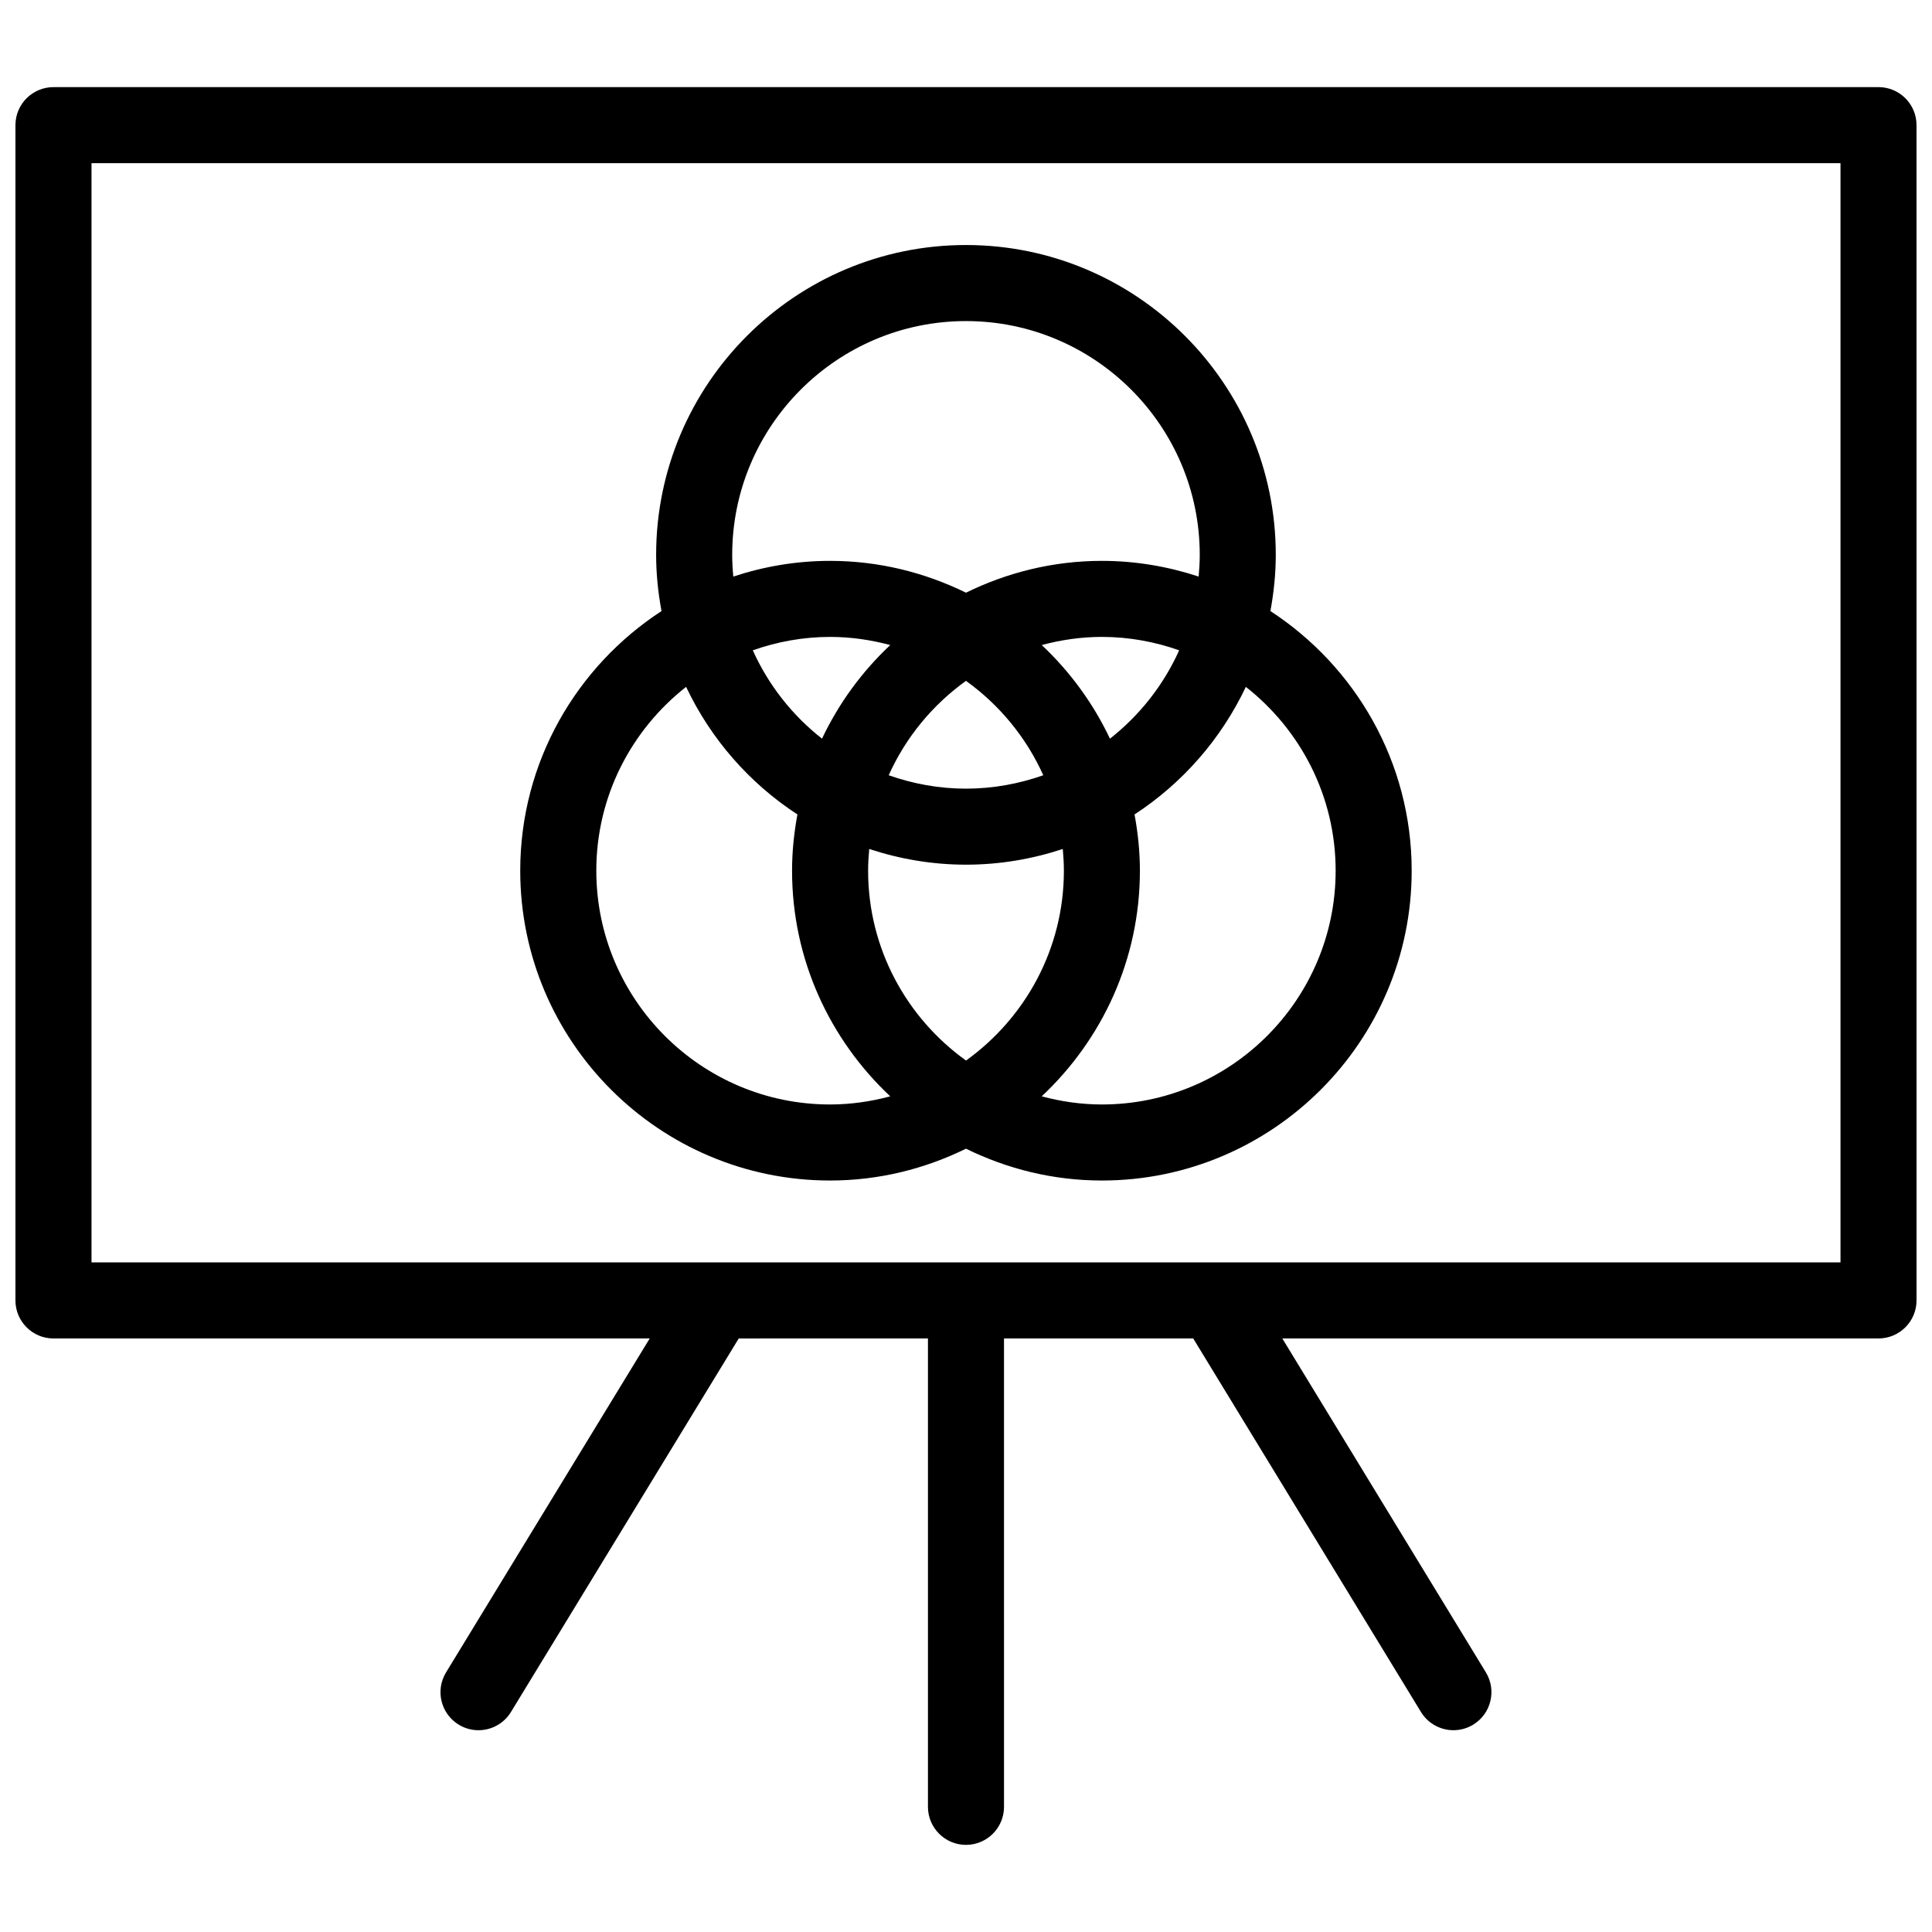 <?xml version="1.0" encoding="UTF-8"?>
<!-- Uploaded to: ICON Repo, www.svgrepo.com, Generator: ICON Repo Mixer Tools -->
<svg width="800px" height="800px" version="1.1" viewBox="144 144 512 512" xmlns="http://www.w3.org/2000/svg">
 <defs>
  <clipPath id="a">
   <path d="m148.09 167h503.81v466h-503.81z"/>
  </clipPath>
 </defs>
 <g clip-path="url(#a)">
  <path d="m641.83 167.09h-483.66c-5.562 0-10.078 4.516-10.078 10.078v311.46c0 5.562 4.516 10.078 10.078 10.078h158.01l-53.973 88.496c-2.898 4.746-1.395 10.953 3.359 13.852 1.637 0.996 3.445 1.473 5.234 1.473 3.394 0 6.715-1.719 8.609-4.832l60.363-98.988 50.145-0.004v124.13c0 5.562 4.516 10.078 10.078 10.078s10.078-4.516 10.078-10.078l-0.004-124.13h50.145l60.355 98.988c1.898 3.113 5.215 4.832 8.613 4.832 1.785 0 3.598-0.473 5.234-1.473 4.75-2.898 6.254-9.098 3.359-13.852l-53.953-88.496h158c5.562 0 10.078-4.516 10.078-10.078l-0.004-311.46c0-5.566-4.512-10.078-10.074-10.078zm-10.078 311.46h-463.5v-291.31h463.5z"/>
 </g>
 <path d="m363.98 456.85c12.93 0 25.125-3.09 36.012-8.434 10.891 5.344 23.086 8.434 36.012 8.434 45.273 0 82.105-36.84 82.105-82.109 0-28.797-14.938-54.141-37.438-68.801 0.891-4.84 1.422-9.809 1.422-14.902 0-45.273-36.832-82.105-82.105-82.105-45.273 0-82.105 36.832-82.105 82.105 0 5.094 0.527 10.062 1.422 14.902-22.5 14.66-37.438 39.996-37.438 68.801 0.008 45.277 36.836 82.109 82.113 82.109zm133.98-82.109c0 34.164-27.797 61.957-61.953 61.957-5.523 0-10.848-0.797-15.945-2.156 15.977-14.992 26.023-36.219 26.023-59.801 0-5.094-0.527-10.062-1.422-14.902 12.711-8.289 22.953-19.996 29.5-33.812 14.461 11.359 23.797 28.945 23.797 48.715zm-123.9 0c0-1.941 0.117-3.856 0.293-5.754 8.082 2.664 16.688 4.16 25.648 4.16 8.957 0 17.566-1.492 25.648-4.16 0.172 1.895 0.293 3.809 0.293 5.754 0 20.727-10.262 39.059-25.938 50.316-15.684-11.254-25.945-29.59-25.945-50.316zm-30.562-58.402c6.422-2.262 13.297-3.551 20.48-3.551 5.523 0 10.848 0.797 15.945 2.156-7.488 7.027-13.637 15.426-18.082 24.812-7.863-6.176-14.195-14.191-18.344-23.418zm56.5 8.094c8.855 6.359 15.965 14.969 20.48 25.016-6.418 2.262-13.301 3.551-20.48 3.551-7.184 0-14.062-1.289-20.48-3.551 4.512-10.051 11.621-18.66 20.48-25.016zm38.152 15.32c-4.449-9.387-10.594-17.785-18.082-24.812 5.098-1.359 10.418-2.156 15.941-2.156 7.184 0 14.055 1.289 20.48 3.551-4.144 9.23-10.477 17.246-18.34 23.418zm-100.11-48.711c0-34.164 27.789-61.953 61.953-61.953 34.16 0 61.953 27.797 61.953 61.953 0 1.941-0.117 3.859-0.293 5.754-8.082-2.664-16.691-4.16-25.648-4.16-12.93 0-25.121 3.09-36.012 8.434-10.891-5.344-23.086-8.434-36.012-8.434-8.961 0-17.566 1.492-25.648 4.16-0.18-1.898-0.293-3.812-0.293-5.754zm-12.215 34.984c6.543 13.816 16.781 25.527 29.5 33.812-0.891 4.836-1.422 9.805-1.422 14.902 0 23.582 10.051 44.812 26.023 59.801-5.098 1.359-10.422 2.156-15.945 2.156-34.164 0-61.953-27.797-61.953-61.957-0.004-19.77 9.332-37.355 23.797-48.715z"/>
</svg>